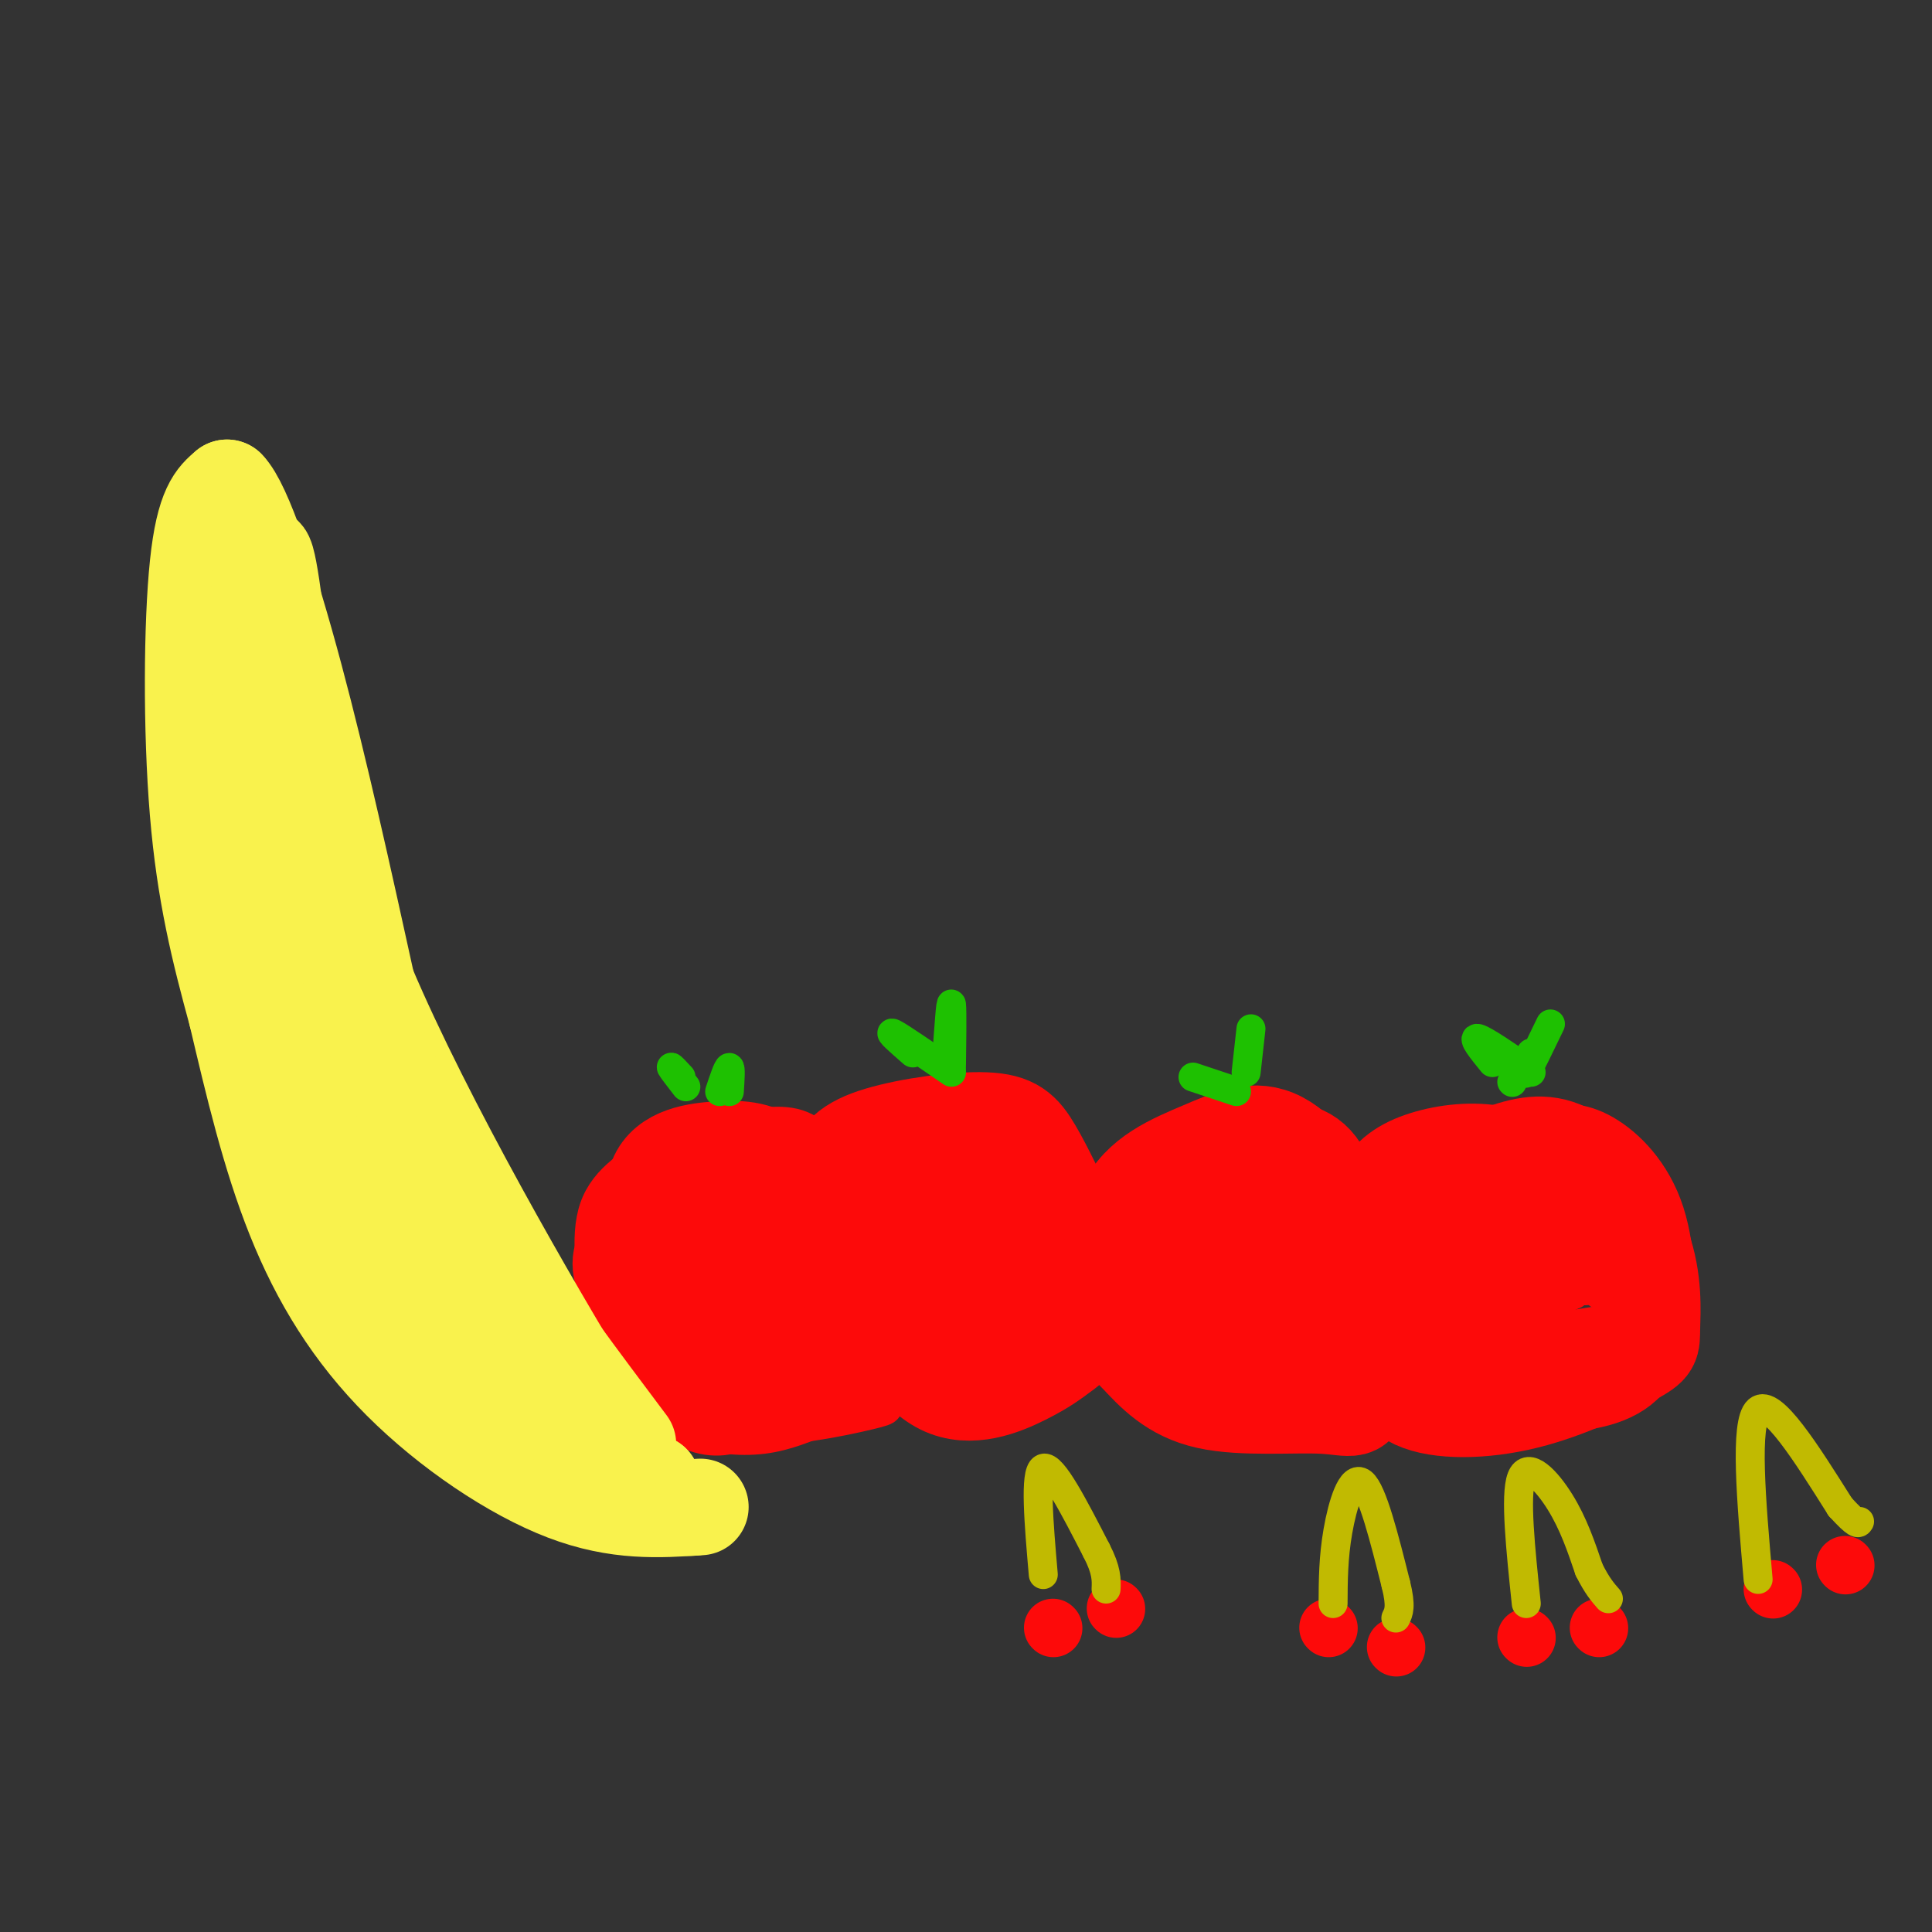 <svg viewBox='0 0 400 400' version='1.1' xmlns='http://www.w3.org/2000/svg' xmlns:xlink='http://www.w3.org/1999/xlink'><rect x="0" y="0" width="400" height="400" fill="#333333" stroke="none"/><g fill='none' stroke='rgb(253,10,10)' stroke-width='6' stroke-linecap='round' stroke-linejoin='round'><path d='M168,295c-3.405,1.212 -6.809,2.423 -12,1c-5.191,-1.423 -12.168,-5.481 -17,-8c-4.832,-2.519 -7.517,-3.498 -9,-11c-1.483,-7.502 -1.763,-21.526 1,-29c2.763,-7.474 8.569,-8.396 15,-10c6.431,-1.604 13.486,-3.889 21,2c7.514,5.889 15.486,19.954 18,30c2.514,10.046 -0.432,16.075 -1,19c-0.568,2.925 1.240,2.748 -4,4c-5.240,1.252 -17.528,3.934 -27,3c-9.472,-0.934 -16.127,-5.482 -20,-8c-3.873,-2.518 -4.964,-3.005 -6,-6c-1.036,-2.995 -2.018,-8.497 -3,-14'/><path d='M124,268c-0.759,-4.701 -1.157,-9.452 1,-14c2.157,-4.548 6.868,-8.891 11,-12c4.132,-3.109 7.685,-4.984 13,-6c5.315,-1.016 12.391,-1.175 18,2c5.609,3.175 9.752,9.683 12,19c2.248,9.317 2.602,21.443 1,28c-1.602,6.557 -5.158,7.545 -9,9c-3.842,1.455 -7.968,3.377 -13,4c-5.032,0.623 -10.970,-0.051 -16,-2c-5.030,-1.949 -9.152,-5.172 -12,-9c-2.848,-3.828 -4.421,-8.261 -6,-15c-1.579,-6.739 -3.166,-15.782 -1,-22c2.166,-6.218 8.083,-9.609 14,-13'/><path d='M137,237c3.690,-3.041 5.915,-4.145 10,-2c4.085,2.145 10.029,7.539 14,12c3.971,4.461 5.967,7.988 8,13c2.033,5.012 4.101,11.508 4,17c-0.101,5.492 -2.372,9.979 -9,12c-6.628,2.021 -17.614,1.576 -24,-1c-6.386,-2.576 -8.172,-7.285 -9,-10c-0.828,-2.715 -0.697,-3.438 -1,-7c-0.303,-3.562 -1.040,-9.963 0,-15c1.040,-5.037 3.856,-8.711 8,-11c4.144,-2.289 9.616,-3.193 15,-4c5.384,-0.807 10.681,-1.516 16,1c5.319,2.516 10.659,8.258 16,14'/><path d='M185,256c2.871,7.140 2.050,17.989 0,24c-2.050,6.011 -5.327,7.184 -12,8c-6.673,0.816 -16.740,1.274 -23,2c-6.260,0.726 -8.712,1.720 -11,-6c-2.288,-7.720 -4.412,-24.155 -2,-33c2.412,-8.845 9.358,-10.100 14,-11c4.642,-0.900 6.979,-1.446 10,0c3.021,1.446 6.727,4.882 10,10c3.273,5.118 6.112,11.916 8,19c1.888,7.084 2.825,14.452 0,19c-2.825,4.548 -9.413,6.274 -16,8'/><path d='M163,296c-3.890,1.540 -5.617,1.392 -10,0c-4.383,-1.392 -11.424,-4.026 -16,-8c-4.576,-3.974 -6.689,-9.287 -8,-15c-1.311,-5.713 -1.822,-11.827 -1,-17c0.822,-5.173 2.976,-9.405 6,-12c3.024,-2.595 6.920,-3.553 11,-4c4.080,-0.447 8.346,-0.382 12,-1c3.654,-0.618 6.695,-1.920 12,5c5.305,6.920 12.872,22.061 16,30c3.128,7.939 1.816,8.677 0,11c-1.816,2.323 -4.136,6.231 -10,8c-5.864,1.769 -15.271,1.399 -22,1c-6.729,-0.399 -10.780,-0.828 -14,-5c-3.220,-4.172 -5.610,-12.086 -8,-20'/><path d='M131,269c-1.503,-6.126 -1.261,-11.441 0,-16c1.261,-4.559 3.543,-8.364 7,-11c3.457,-2.636 8.091,-4.105 11,-6c2.909,-1.895 4.092,-4.217 10,0c5.908,4.217 16.539,14.974 22,21c5.461,6.026 5.750,7.320 6,12c0.250,4.680 0.460,12.747 -2,17c-2.460,4.253 -7.589,4.691 -15,5c-7.411,0.309 -17.105,0.489 -25,-2c-7.895,-2.489 -13.993,-7.647 -17,-15c-3.007,-7.353 -2.925,-16.903 -1,-23c1.925,-6.097 5.693,-8.742 10,-11c4.307,-2.258 9.154,-4.129 14,-6'/><path d='M151,234c5.100,-1.630 10.851,-2.704 15,-1c4.149,1.704 6.695,6.187 9,10c2.305,3.813 4.369,6.958 6,13c1.631,6.042 2.828,14.983 2,20c-0.828,5.017 -3.680,6.111 -9,7c-5.320,0.889 -13.107,1.572 -21,-1c-7.893,-2.572 -15.891,-8.399 -19,-15c-3.109,-6.601 -1.327,-13.976 2,-19c3.327,-5.024 8.201,-7.697 12,-10c3.799,-2.303 6.523,-4.235 11,-2c4.477,2.235 10.708,8.639 13,16c2.292,7.361 0.646,15.681 -1,24'/><path d='M171,276c-5.172,5.105 -17.602,5.869 -26,4c-8.398,-1.869 -12.764,-6.370 -16,-12c-3.236,-5.630 -5.344,-12.389 -3,-17c2.344,-4.611 9.139,-7.072 13,-9c3.861,-1.928 4.788,-3.321 9,-4c4.212,-0.679 11.708,-0.642 17,2c5.292,2.642 8.379,7.890 10,13c1.621,5.110 1.775,10.081 2,13c0.225,2.919 0.522,3.786 -3,7c-3.522,3.214 -10.863,8.775 -15,11c-4.137,2.225 -5.068,1.112 -6,0'/></g>
<g fill='none' stroke='rgb(253,10,10)' stroke-width='20' stroke-linecap='round' stroke-linejoin='round'><path d='M166,288c-8.229,0.265 -16.458,0.531 -21,-3c-4.542,-3.531 -5.398,-10.857 -7,-19c-1.602,-8.143 -3.951,-17.102 -2,-22c1.951,-4.898 8.203,-5.736 13,-6c4.797,-0.264 8.138,0.044 12,3c3.862,2.956 8.246,8.559 10,15c1.754,6.441 0.877,13.721 0,21'/><path d='M171,277c-2.528,5.351 -8.848,8.230 -14,11c-5.152,2.770 -9.138,5.433 -14,1c-4.862,-4.433 -10.602,-15.961 -13,-22c-2.398,-6.039 -1.453,-6.587 0,-9c1.453,-2.413 3.415,-6.689 10,-9c6.585,-2.311 17.792,-2.655 29,-3'/><path d='M169,246c5.477,-0.207 4.668,0.777 6,6c1.332,5.223 4.804,14.687 4,21c-0.804,6.313 -5.886,9.476 -12,11c-6.114,1.524 -13.262,1.410 -18,-2c-4.738,-3.410 -7.068,-10.117 -8,-15c-0.932,-4.883 -0.466,-7.941 0,-11'/><path d='M141,256c0.169,-3.307 0.591,-6.076 4,-8c3.409,-1.924 9.806,-3.003 14,0c4.194,3.003 6.185,10.089 6,14c-0.185,3.911 -2.544,4.646 -6,6c-3.456,1.354 -8.007,3.326 -10,0c-1.993,-3.326 -1.426,-11.950 0,-14c1.426,-2.050 3.713,2.475 6,7'/><path d='M155,261c1.000,1.500 0.500,1.750 0,2'/><path d='M207,284c-5.070,1.002 -10.139,2.005 -15,-1c-4.861,-3.005 -9.512,-10.017 -13,-14c-3.488,-3.983 -5.812,-4.938 -7,-9c-1.188,-4.062 -1.241,-11.232 0,-16c1.241,-4.768 3.776,-7.134 10,-9c6.224,-1.866 16.137,-3.233 22,-3c5.863,0.233 7.675,2.067 10,6c2.325,3.933 5.162,9.967 8,16'/><path d='M222,254c1.862,6.409 2.517,14.432 2,19c-0.517,4.568 -2.207,5.681 -4,7c-1.793,1.319 -3.688,2.844 -8,5c-4.312,2.156 -11.039,4.941 -17,2c-5.961,-2.941 -11.155,-11.610 -14,-19c-2.845,-7.390 -3.340,-13.502 -2,-18c1.340,-4.498 4.514,-7.381 9,-9c4.486,-1.619 10.285,-1.974 14,-2c3.715,-0.026 5.347,0.278 8,3c2.653,2.722 6.326,7.861 10,13'/><path d='M220,255c2.545,5.574 3.909,13.010 2,18c-1.909,4.990 -7.091,7.536 -12,8c-4.909,0.464 -9.545,-1.153 -12,-6c-2.455,-4.847 -2.727,-12.923 -3,-21'/><path d='M195,254c-0.822,-4.911 -1.378,-6.689 0,-7c1.378,-0.311 4.689,0.844 8,2'/><path d='M210,258c1.244,4.169 2.488,8.338 1,10c-1.488,1.662 -5.708,0.817 -7,-2c-1.292,-2.817 0.344,-7.604 2,-10c1.656,-2.396 3.330,-2.399 4,-1c0.670,1.399 0.335,4.199 0,7'/><path d='M260,281c-5.386,-2.291 -10.773,-4.581 -14,-6c-3.227,-1.419 -4.295,-1.965 -6,-7c-1.705,-5.035 -4.046,-14.557 -3,-20c1.046,-5.443 5.480,-6.805 11,-8c5.520,-1.195 12.125,-2.224 17,-2c4.875,0.224 8.018,1.699 10,8c1.982,6.301 2.803,17.427 3,23c0.197,5.573 -0.229,5.592 -5,6c-4.771,0.408 -13.885,1.204 -23,2'/><path d='M250,277c-6.629,0.341 -11.700,0.194 -15,-5c-3.300,-5.194 -4.829,-15.434 -2,-22c2.829,-6.566 10.017,-9.456 16,-12c5.983,-2.544 10.762,-4.741 16,-2c5.238,2.741 10.934,10.420 14,21c3.066,10.580 3.502,24.063 3,30c-0.502,5.937 -1.943,4.329 -8,4c-6.057,-0.329 -16.731,0.620 -24,-1c-7.269,-1.620 -11.135,-5.810 -15,-10'/><path d='M235,280c-3.105,-5.084 -3.368,-12.792 -3,-18c0.368,-5.208 1.367,-7.914 5,-11c3.633,-3.086 9.899,-6.551 15,-7c5.101,-0.449 9.035,2.120 12,7c2.965,4.880 4.960,12.073 1,16c-3.960,3.927 -13.876,4.589 -19,2c-5.124,-2.589 -5.456,-8.428 -4,-12c1.456,-3.572 4.702,-4.878 9,-5c4.298,-0.122 9.649,0.939 15,2'/><path d='M266,254c3.980,5.283 6.430,17.491 5,24c-1.430,6.509 -6.739,7.319 -12,4c-5.261,-3.319 -10.472,-10.766 -12,-15c-1.528,-4.234 0.627,-5.255 3,-5c2.373,0.255 4.964,1.787 6,0c1.036,-1.787 0.518,-6.894 0,-12'/><path d='M256,250c0.500,-1.000 1.750,2.500 3,6'/><path d='M309,278c-1.357,-0.016 -2.715,-0.033 -4,-3c-1.285,-2.967 -2.498,-8.885 -3,-15c-0.502,-6.115 -0.291,-12.427 3,-16c3.291,-3.573 9.664,-4.407 14,-5c4.336,-0.593 6.634,-0.943 10,1c3.366,1.943 7.799,6.181 10,13c2.201,6.819 2.170,16.219 2,21c-0.170,4.781 -0.479,4.941 -7,6c-6.521,1.059 -19.256,3.016 -26,4c-6.744,0.984 -7.498,0.995 -9,0c-1.502,-0.995 -3.751,-2.998 -6,-5'/><path d='M293,279c-1.741,-2.820 -3.093,-7.371 -3,-13c0.093,-5.629 1.630,-12.336 3,-16c1.370,-3.664 2.573,-4.285 6,-6c3.427,-1.715 9.077,-4.523 14,-6c4.923,-1.477 9.118,-1.622 14,2c4.882,3.622 10.451,11.010 13,18c2.549,6.990 2.078,13.582 2,17c-0.078,3.418 0.236,3.662 -4,6c-4.236,2.338 -13.022,6.771 -22,9c-8.978,2.229 -18.148,2.254 -23,0c-4.852,-2.254 -5.386,-6.787 -6,-12c-0.614,-5.213 -1.307,-11.107 -2,-17'/><path d='M285,261c-0.433,-5.413 -0.517,-10.446 1,-14c1.517,-3.554 4.634,-5.631 9,-7c4.366,-1.369 9.980,-2.032 15,-1c5.020,1.032 9.445,3.759 14,7c4.555,3.241 9.238,6.998 12,10c2.762,3.002 3.601,5.251 4,9c0.399,3.749 0.358,8.998 -1,13c-1.358,4.002 -4.032,6.757 -11,8c-6.968,1.243 -18.228,0.972 -25,-2c-6.772,-2.972 -9.054,-8.646 -10,-15c-0.946,-6.354 -0.556,-13.387 4,-17c4.556,-3.613 13.278,-3.807 22,-4'/></g>
<g fill='none' stroke='rgb(30,193,1)' stroke-width='6' stroke-linecap='round' stroke-linejoin='round'><path d='M142,225c-1.417,-1.833 -2.833,-3.667 -3,-4c-0.167,-0.333 0.917,0.833 2,2'/><path d='M149,226c0.833,-2.500 1.667,-5.000 2,-5c0.333,0.000 0.167,2.500 0,5'/><path d='M197,222c-5.333,-3.667 -10.667,-7.333 -12,-8c-1.333,-0.667 1.333,1.667 4,4'/><path d='M196,219c0.422,-6.044 0.844,-12.089 1,-11c0.156,1.089 0.044,9.311 0,12c-0.044,2.689 -0.022,-0.156 0,-3'/><path d='M256,226c0.000,0.000 -9.000,-3.000 -9,-3'/><path d='M258,222c0.000,0.000 1.000,-9.000 1,-9'/><path d='M317,222c-4.833,-3.333 -9.667,-6.667 -11,-7c-1.333,-0.333 0.833,2.333 3,5'/><path d='M321,212c-2.167,4.500 -4.333,9.000 -5,10c-0.667,1.000 0.167,-1.500 1,-4'/><path d='M313,224c0.000,0.000 0.100,0.100 0.1,0.1'/></g>
<g fill='none' stroke='rgb(253,10,10)' stroke-width='6' stroke-linecap='round' stroke-linejoin='round'><path d='M323,243c-2.086,3.190 -4.173,6.380 -4,9c0.173,2.620 2.605,4.669 4,5c1.395,0.331 1.754,-1.055 2,-3c0.246,-1.945 0.379,-4.448 -2,-7c-2.379,-2.552 -7.270,-5.152 -10,-1c-2.730,4.152 -3.298,15.056 -4,20c-0.702,4.944 -1.536,3.927 2,4c3.536,0.073 11.443,1.236 16,-3c4.557,-4.236 5.765,-13.871 4,-18c-1.765,-4.129 -6.504,-2.751 -10,-1c-3.496,1.751 -5.748,3.876 -8,6'/><path d='M313,254c-1.491,3.493 -1.218,9.224 -1,12c0.218,2.776 0.380,2.595 3,2c2.620,-0.595 7.697,-1.606 10,-3c2.303,-1.394 1.833,-3.172 2,-6c0.167,-2.828 0.971,-6.706 0,-9c-0.971,-2.294 -3.715,-3.004 -6,-2c-2.285,1.004 -4.110,3.720 -5,7c-0.890,3.280 -0.846,7.122 2,9c2.846,1.878 8.495,1.792 12,0c3.505,-1.792 4.867,-5.290 2,-8c-2.867,-2.710 -9.962,-4.631 -13,-4c-3.038,0.631 -2.019,3.816 -1,7'/><path d='M318,259c0.699,1.921 2.945,3.223 5,1c2.055,-2.223 3.919,-7.972 4,-7c0.081,0.972 -1.620,8.664 -1,12c0.620,3.336 3.561,2.317 5,1c1.439,-1.317 1.374,-2.933 0,-4c-1.374,-1.067 -4.059,-1.584 -6,-2c-1.941,-0.416 -3.139,-0.730 -4,0c-0.861,0.730 -1.386,2.504 0,4c1.386,1.496 4.682,2.713 6,2c1.318,-0.713 0.659,-3.357 0,-6'/><path d='M327,260c-0.667,-1.167 -2.333,-1.083 -4,-1'/><path d='M325,260c3.137,4.202 6.274,8.405 6,8c-0.274,-0.405 -3.958,-5.417 -6,-6c-2.042,-0.583 -2.440,3.262 -2,5c0.440,1.738 1.720,1.369 3,1'/></g>
<g fill='none' stroke='rgb(249,242,77)' stroke-width='6' stroke-linecap='round' stroke-linejoin='round'><path d='M107,305c-10.895,-8.232 -21.790,-16.464 -30,-26c-8.210,-9.536 -13.736,-20.376 -19,-34c-5.264,-13.624 -10.267,-30.033 -13,-39c-2.733,-8.967 -3.197,-10.491 -4,-21c-0.803,-10.509 -1.944,-30.003 0,-44c1.944,-13.997 6.972,-22.499 12,-31'/><path d='M53,110c4.711,8.822 10.489,46.378 17,71c6.511,24.622 13.756,36.311 21,48'/><path d='M91,229c5.533,14.578 8.867,27.022 18,41c9.133,13.978 24.067,29.489 39,45'/><path d='M148,315c1.667,7.356 -13.667,3.244 -24,0c-10.333,-3.244 -15.667,-5.622 -21,-8'/><path d='M103,307c-7.667,-5.167 -16.333,-14.083 -25,-23'/></g>
<g fill='none' stroke='rgb(249,242,77)' stroke-width='20' stroke-linecap='round' stroke-linejoin='round'><path d='M145,312c-8.571,0.571 -17.143,1.143 -28,-3c-10.857,-4.143 -24.000,-13.000 -34,-23c-10.000,-10.000 -16.857,-21.143 -22,-34c-5.143,-12.857 -8.571,-27.429 -12,-42'/><path d='M49,210c-3.595,-13.155 -6.583,-25.042 -8,-42c-1.417,-16.958 -1.262,-38.988 0,-51c1.262,-12.012 3.631,-14.006 6,-16'/><path d='M47,101c3.378,3.333 8.822,19.667 14,39c5.178,19.333 10.089,41.667 15,64'/><path d='M76,204c11.978,28.311 34.422,67.089 46,86c11.578,18.911 12.289,17.956 13,17'/><path d='M135,307c-3.814,-1.194 -19.848,-12.679 -32,-25c-12.152,-12.321 -20.422,-25.478 -28,-41c-7.578,-15.522 -14.463,-33.410 -18,-58c-3.537,-24.590 -3.725,-55.883 -3,-65c0.725,-9.117 2.362,3.941 4,17'/><path d='M58,135c2.756,16.956 7.644,50.844 20,81c12.356,30.156 32.178,56.578 52,83'/></g>
<g fill='none' stroke='rgb(253,10,10)' stroke-width='12' stroke-linecap='round' stroke-linejoin='round'><path d='M316,339c0.000,0.000 0.100,0.100 0.1,0.1'/><path d='M331,337c0.000,0.000 0.100,0.100 0.1,0.1'/><path d='M275,337c0.000,0.000 0.100,0.100 0.1,0.1'/><path d='M289,341c0.000,0.000 0.100,0.100 0.1,0.1'/><path d='M218,337c0.000,0.000 0.100,0.100 0.1,0.1'/><path d='M231,333c0.000,0.000 0.100,0.100 0.1,0.1'/><path d='M367,329c0.000,0.000 0.100,0.100 0.1,0.1'/><path d='M382,324c0.000,0.000 0.100,0.100 0.1,0.1'/></g>
<g fill='none' stroke='rgb(193,186,1)' stroke-width='6' stroke-linecap='round' stroke-linejoin='round'><path d='M216,326c-0.917,-10.583 -1.833,-21.167 0,-22c1.833,-0.833 6.417,8.083 11,17'/><path d='M227,321c2.167,4.167 2.083,6.083 2,8'/><path d='M276,332c0.022,-4.756 0.044,-9.511 1,-15c0.956,-5.489 2.844,-11.711 5,-10c2.156,1.711 4.578,11.356 7,21'/><path d='M289,328c1.167,4.667 0.583,5.833 0,7'/><path d='M316,332c-1.178,-11.222 -2.356,-22.444 -1,-26c1.356,-3.556 5.244,0.556 8,5c2.756,4.444 4.378,9.222 6,14'/><path d='M329,325c1.667,3.333 2.833,4.667 4,6'/><path d='M364,327c-1.417,-16.250 -2.833,-32.500 0,-35c2.833,-2.500 9.917,8.750 17,20'/><path d='M381,312c3.500,3.833 3.750,3.417 4,3'/></g>
</svg>